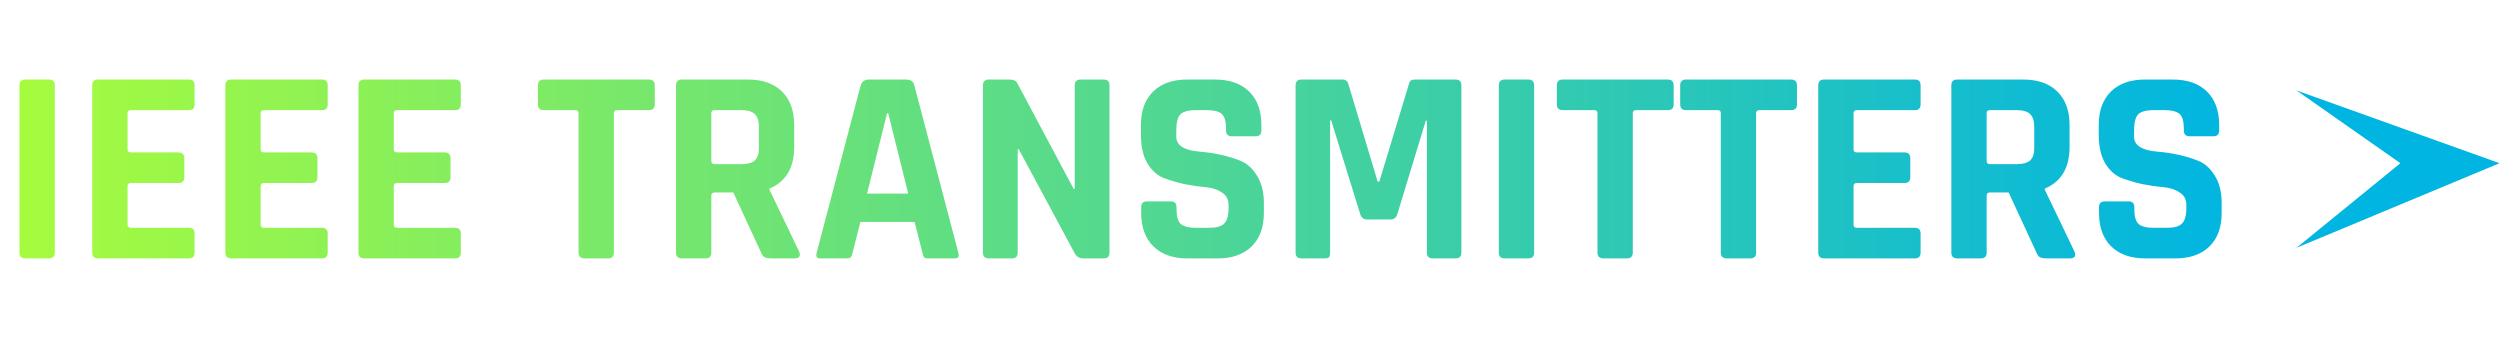 <svg width="774" height="110" viewBox="0 0 774 110" fill="none" xmlns="http://www.w3.org/2000/svg">
<path d="M773.857 50.528L711 28L743.159 50.528L711 76.714L773.857 50.528Z" fill="#00B5E2"/>
<path d="M16.965 26.435V78.192C16.965 79.397 16.362 80 15.157 80H7.837C6.631 80 6.028 79.397 6.028 78.192V26.435C6.028 25.229 6.631 24.626 7.837 24.626H15.157C16.362 24.626 16.965 25.229 16.965 26.435ZM58.526 80H30.365C29.16 80 28.557 79.397 28.557 78.192V26.435C28.557 25.229 29.16 24.626 30.365 24.626H58.526C59.674 24.626 60.248 25.229 60.248 26.435V32.291C60.248 33.496 59.674 34.099 58.526 34.099H40.527C39.838 34.099 39.494 34.415 39.494 35.046V46.242C39.494 46.873 39.838 47.189 40.527 47.189H55.254C56.459 47.189 57.062 47.792 57.062 48.998V54.853C57.062 56.059 56.459 56.662 55.254 56.662H40.527C39.838 56.662 39.494 56.978 39.494 57.609V69.58C39.494 70.211 39.838 70.527 40.527 70.527H58.526C59.674 70.527 60.248 71.13 60.248 72.335V78.192C60.248 79.397 59.674 80 58.526 80ZM99.735 80H71.574C70.368 80 69.766 79.397 69.766 78.192V26.435C69.766 25.229 70.368 24.626 71.574 24.626H99.735C100.883 24.626 101.457 25.229 101.457 26.435V32.291C101.457 33.496 100.883 34.099 99.735 34.099H81.736C81.047 34.099 80.703 34.415 80.703 35.046V46.242C80.703 46.873 81.047 47.189 81.736 47.189H96.462C97.668 47.189 98.271 47.792 98.271 48.998V54.853C98.271 56.059 97.668 56.662 96.462 56.662H81.736C81.047 56.662 80.703 56.978 80.703 57.609V69.58C80.703 70.211 81.047 70.527 81.736 70.527H99.735C100.883 70.527 101.457 71.13 101.457 72.335V78.192C101.457 79.397 100.883 80 99.735 80ZM140.944 80H112.783C111.577 80 110.975 79.397 110.975 78.192V26.435C110.975 25.229 111.577 24.626 112.783 24.626H140.944C142.092 24.626 142.666 25.229 142.666 26.435V32.291C142.666 33.496 142.092 34.099 140.944 34.099H122.945C122.256 34.099 121.912 34.415 121.912 35.046V46.242C121.912 46.873 122.256 47.189 122.945 47.189H137.671C138.877 47.189 139.48 47.792 139.48 48.998V54.853C139.48 56.059 138.877 56.662 137.671 56.662H122.945C122.256 56.662 121.912 56.978 121.912 57.609V69.58C121.912 70.211 122.256 70.527 122.945 70.527H140.944C142.092 70.527 142.666 71.13 142.666 72.335V78.192C142.666 79.397 142.092 80 140.944 80ZM188.243 80H181.009C179.746 80 179.115 79.397 179.115 78.192V35.046C179.115 34.415 178.799 34.099 178.167 34.099H168.35C167.144 34.099 166.542 33.496 166.542 32.291V26.435C166.542 25.229 167.144 24.626 168.35 24.626H200.903C202.108 24.626 202.711 25.229 202.711 26.435V32.291C202.711 33.496 202.108 34.099 200.903 34.099H191.085C190.396 34.099 190.052 34.415 190.052 35.046V78.192C190.052 79.397 189.449 80 188.243 80ZM218.416 80H211.096C209.89 80 209.287 79.397 209.287 78.192V26.435C209.287 25.229 209.89 24.626 211.096 24.626H231.592C236.07 24.626 239.572 25.86 242.098 28.329C244.624 30.798 245.887 34.271 245.887 38.749V45.467C245.887 51.954 243.332 56.26 238.223 58.384V58.729L247.437 77.933C247.954 79.311 247.466 80 245.973 80H238.998C237.964 80 237.218 79.885 236.759 79.656C236.299 79.426 235.926 78.938 235.639 78.192L227.027 59.59H221.257C220.568 59.59 220.224 59.906 220.224 60.537V78.192C220.224 79.397 219.621 80 218.416 80ZM221.171 50.806H229.611C231.448 50.806 232.797 50.433 233.658 49.686C234.52 48.883 234.95 47.62 234.95 45.897V39.18C234.95 37.4 234.52 36.108 233.658 35.305C232.797 34.501 231.448 34.099 229.611 34.099H221.171C220.54 34.099 220.224 34.415 220.224 35.046V49.859C220.224 50.49 220.54 50.806 221.171 50.806ZM262.153 80H253.885C252.852 80 252.508 79.397 252.852 78.192L266.459 26.435C266.861 25.229 267.722 24.626 269.042 24.626H280.496C281.931 24.626 282.792 25.229 283.079 26.435L296.686 78.192C297.031 79.397 296.686 80 295.653 80H287.385C286.754 80 286.323 79.885 286.094 79.656C285.864 79.368 285.692 78.88 285.577 78.192L283.166 68.719H266.373L263.961 78.192C263.846 78.88 263.645 79.368 263.358 79.656C263.129 79.885 262.727 80 262.153 80ZM274.64 35.046L268.439 59.934H281.185L274.984 35.046H274.64ZM313.276 80H306.128C304.922 80 304.32 79.397 304.32 78.192V26.435C304.32 25.229 304.922 24.626 306.128 24.626H312.587C313.793 24.626 314.596 25.028 314.998 25.832L332.394 58.471H332.739V26.435C332.739 25.229 333.341 24.626 334.547 24.626H341.695C342.901 24.626 343.503 25.229 343.503 26.435V78.192C343.503 79.397 342.901 80 341.695 80H335.408C334.145 80 333.227 79.426 332.652 78.278L315.429 46.242H315.084V78.192C315.084 79.397 314.482 80 313.276 80ZM353.317 65.877V64.154C353.317 62.949 353.92 62.346 355.126 62.346H362.446C363.652 62.346 364.254 62.949 364.254 64.154V64.843C364.254 67.025 364.685 68.518 365.546 69.321C366.407 70.125 367.986 70.527 370.283 70.527H374.33C376.569 70.527 378.119 70.096 378.981 69.235C379.899 68.374 380.359 66.766 380.359 64.413V63.379C380.359 61.714 379.67 60.451 378.292 59.59C376.971 58.671 375.306 58.126 373.297 57.954C371.287 57.782 369.106 57.466 366.752 57.007C364.455 56.49 362.302 55.858 360.293 55.112C358.284 54.308 356.59 52.787 355.212 50.548C353.892 48.251 353.231 45.323 353.231 41.764V38.749C353.231 34.271 354.494 30.798 357.021 28.329C359.547 25.86 363.049 24.626 367.527 24.626H376.139C380.674 24.626 384.205 25.86 386.731 28.329C389.257 30.798 390.52 34.271 390.52 38.749V40.386C390.52 41.591 389.918 42.194 388.712 42.194H381.392C380.186 42.194 379.583 41.591 379.583 40.386V39.869C379.583 37.63 379.153 36.108 378.292 35.305C377.431 34.501 375.852 34.099 373.555 34.099H370.197C367.843 34.099 366.235 34.558 365.374 35.477C364.57 36.338 364.168 38.06 364.168 40.644V42.28C364.168 44.979 366.522 46.529 371.23 46.931C376.11 47.333 380.445 48.309 384.234 49.859C386.243 50.72 387.908 52.27 389.229 54.509C390.607 56.691 391.296 59.504 391.296 62.949V65.877C391.296 70.355 390.032 73.828 387.506 76.297C384.98 78.766 381.478 80 377 80H367.613C363.135 80 359.633 78.766 357.107 76.297C354.581 73.828 353.317 70.355 353.317 65.877ZM437.891 24.626H450.636C451.842 24.626 452.445 25.229 452.445 26.435V78.192C452.445 79.397 451.842 80 450.636 80H443.575C442.369 80 441.766 79.397 441.766 78.192V37.372H441.422L432.638 66.221C432.293 67.369 431.575 67.944 430.485 67.944H423.251C422.16 67.944 421.442 67.369 421.098 66.221L412.141 37.285H411.797V78.192C411.797 78.88 411.682 79.368 411.453 79.656C411.223 79.885 410.735 80 409.989 80H402.927C401.721 80 401.118 79.397 401.118 78.192V26.435C401.118 25.229 401.721 24.626 402.927 24.626H415.758C416.562 24.626 417.108 25.028 417.395 25.832L426.523 56.231H427.04L436.255 25.832C436.427 25.028 436.972 24.626 437.891 24.626ZM474.972 26.435V78.192C474.972 79.397 474.369 80 473.164 80H465.843C464.638 80 464.035 79.397 464.035 78.192V26.435C464.035 25.229 464.638 24.626 465.843 24.626H473.164C474.369 24.626 474.972 25.229 474.972 26.435ZM503.701 80H496.467C495.204 80 494.573 79.397 494.573 78.192V35.046C494.573 34.415 494.257 34.099 493.625 34.099H483.808C482.602 34.099 481.999 33.496 481.999 32.291V26.435C481.999 25.229 482.602 24.626 483.808 24.626H516.36C517.566 24.626 518.169 25.229 518.169 26.435V32.291C518.169 33.496 517.566 34.099 516.36 34.099H506.543C505.854 34.099 505.51 34.415 505.51 35.046V78.192C505.51 79.397 504.907 80 503.701 80ZM541.882 80H534.648C533.385 80 532.754 79.397 532.754 78.192V35.046C532.754 34.415 532.438 34.099 531.807 34.099H521.989C520.783 34.099 520.181 33.496 520.181 32.291V26.435C520.181 25.229 520.783 24.626 521.989 24.626H554.542C555.747 24.626 556.35 25.229 556.35 26.435V32.291C556.35 33.496 555.747 34.099 554.542 34.099H544.724C544.035 34.099 543.691 34.415 543.691 35.046V78.192C543.691 79.397 543.088 80 541.882 80ZM592.895 80H564.735C563.529 80 562.926 79.397 562.926 78.192V26.435C562.926 25.229 563.529 24.626 564.735 24.626H592.895C594.043 24.626 594.618 25.229 594.618 26.435V32.291C594.618 33.496 594.043 34.099 592.895 34.099H574.897C574.208 34.099 573.863 34.415 573.863 35.046V46.242C573.863 46.873 574.208 47.189 574.897 47.189H589.623C590.828 47.189 591.431 47.792 591.431 48.998V54.853C591.431 56.059 590.828 56.662 589.623 56.662H574.897C574.208 56.662 573.863 56.978 573.863 57.609V69.58C573.863 70.211 574.208 70.527 574.897 70.527H592.895C594.043 70.527 594.618 71.13 594.618 72.335V78.192C594.618 79.397 594.043 80 592.895 80ZM613.263 80H605.943C604.738 80 604.135 79.397 604.135 78.192V26.435C604.135 25.229 604.738 24.626 605.943 24.626H626.44C630.918 24.626 634.42 25.86 636.946 28.329C639.472 30.798 640.735 34.271 640.735 38.749V45.467C640.735 51.954 638.18 56.26 633.071 58.384V58.729L642.285 77.933C642.802 79.311 642.314 80 640.821 80H633.846C632.812 80 632.066 79.885 631.607 79.656C631.147 79.426 630.774 78.938 630.487 78.192L621.875 59.59H616.105C615.416 59.59 615.072 59.906 615.072 60.537V78.192C615.072 79.397 614.469 80 613.263 80ZM616.019 50.806H624.459C626.296 50.806 627.645 50.433 628.506 49.686C629.368 48.883 629.798 47.62 629.798 45.897V39.18C629.798 37.4 629.368 36.108 628.506 35.305C627.645 34.501 626.296 34.099 624.459 34.099H616.019C615.388 34.099 615.072 34.415 615.072 35.046V49.859C615.072 50.49 615.388 50.806 616.019 50.806ZM649.853 65.877V64.154C649.853 62.949 650.456 62.346 651.661 62.346H658.981C660.187 62.346 660.79 62.949 660.79 64.154V64.843C660.79 67.025 661.22 68.518 662.082 69.321C662.943 70.125 664.522 70.527 666.818 70.527H670.866C673.105 70.527 674.655 70.096 675.516 69.235C676.435 68.374 676.894 66.766 676.894 64.413V63.379C676.894 61.714 676.205 60.451 674.827 59.59C673.507 58.671 671.842 58.126 669.832 57.954C667.823 57.782 665.641 57.466 663.287 57.007C660.991 56.49 658.838 55.858 656.828 55.112C654.819 54.308 653.125 52.787 651.747 50.548C650.427 48.251 649.767 45.323 649.767 41.764V38.749C649.767 34.271 651.03 30.798 653.556 28.329C656.082 25.86 659.584 24.626 664.062 24.626H672.674C677.21 24.626 680.741 25.86 683.267 28.329C685.793 30.798 687.056 34.271 687.056 38.749V40.386C687.056 41.591 686.453 42.194 685.247 42.194H677.927C676.722 42.194 676.119 41.591 676.119 40.386V39.869C676.119 37.63 675.688 36.108 674.827 35.305C673.966 34.501 672.387 34.099 670.091 34.099H666.732C664.378 34.099 662.771 34.558 661.909 35.477C661.106 36.338 660.704 38.06 660.704 40.644V42.28C660.704 44.979 663.058 46.529 667.765 46.931C672.645 47.333 676.98 48.309 680.769 49.859C682.779 50.72 684.444 52.27 685.764 54.509C687.142 56.691 687.831 59.504 687.831 62.949V65.877C687.831 70.355 686.568 73.828 684.042 76.297C681.516 78.766 678.013 80 673.535 80H664.148C659.67 80 656.168 78.766 653.642 76.297C651.116 73.828 649.853 70.355 649.853 65.877Z" fill="url(#paint0_linear_845_1516)"/>
<defs>
<linearGradient id="paint0_linear_845_1516" x1="0" y1="55" x2="693" y2="55" gradientUnits="userSpaceOnUse">
<stop stop-color="#A7FC3C"/>
<stop offset="1" stop-color="#00B5E2"/>
</linearGradient>
</defs>
</svg>
